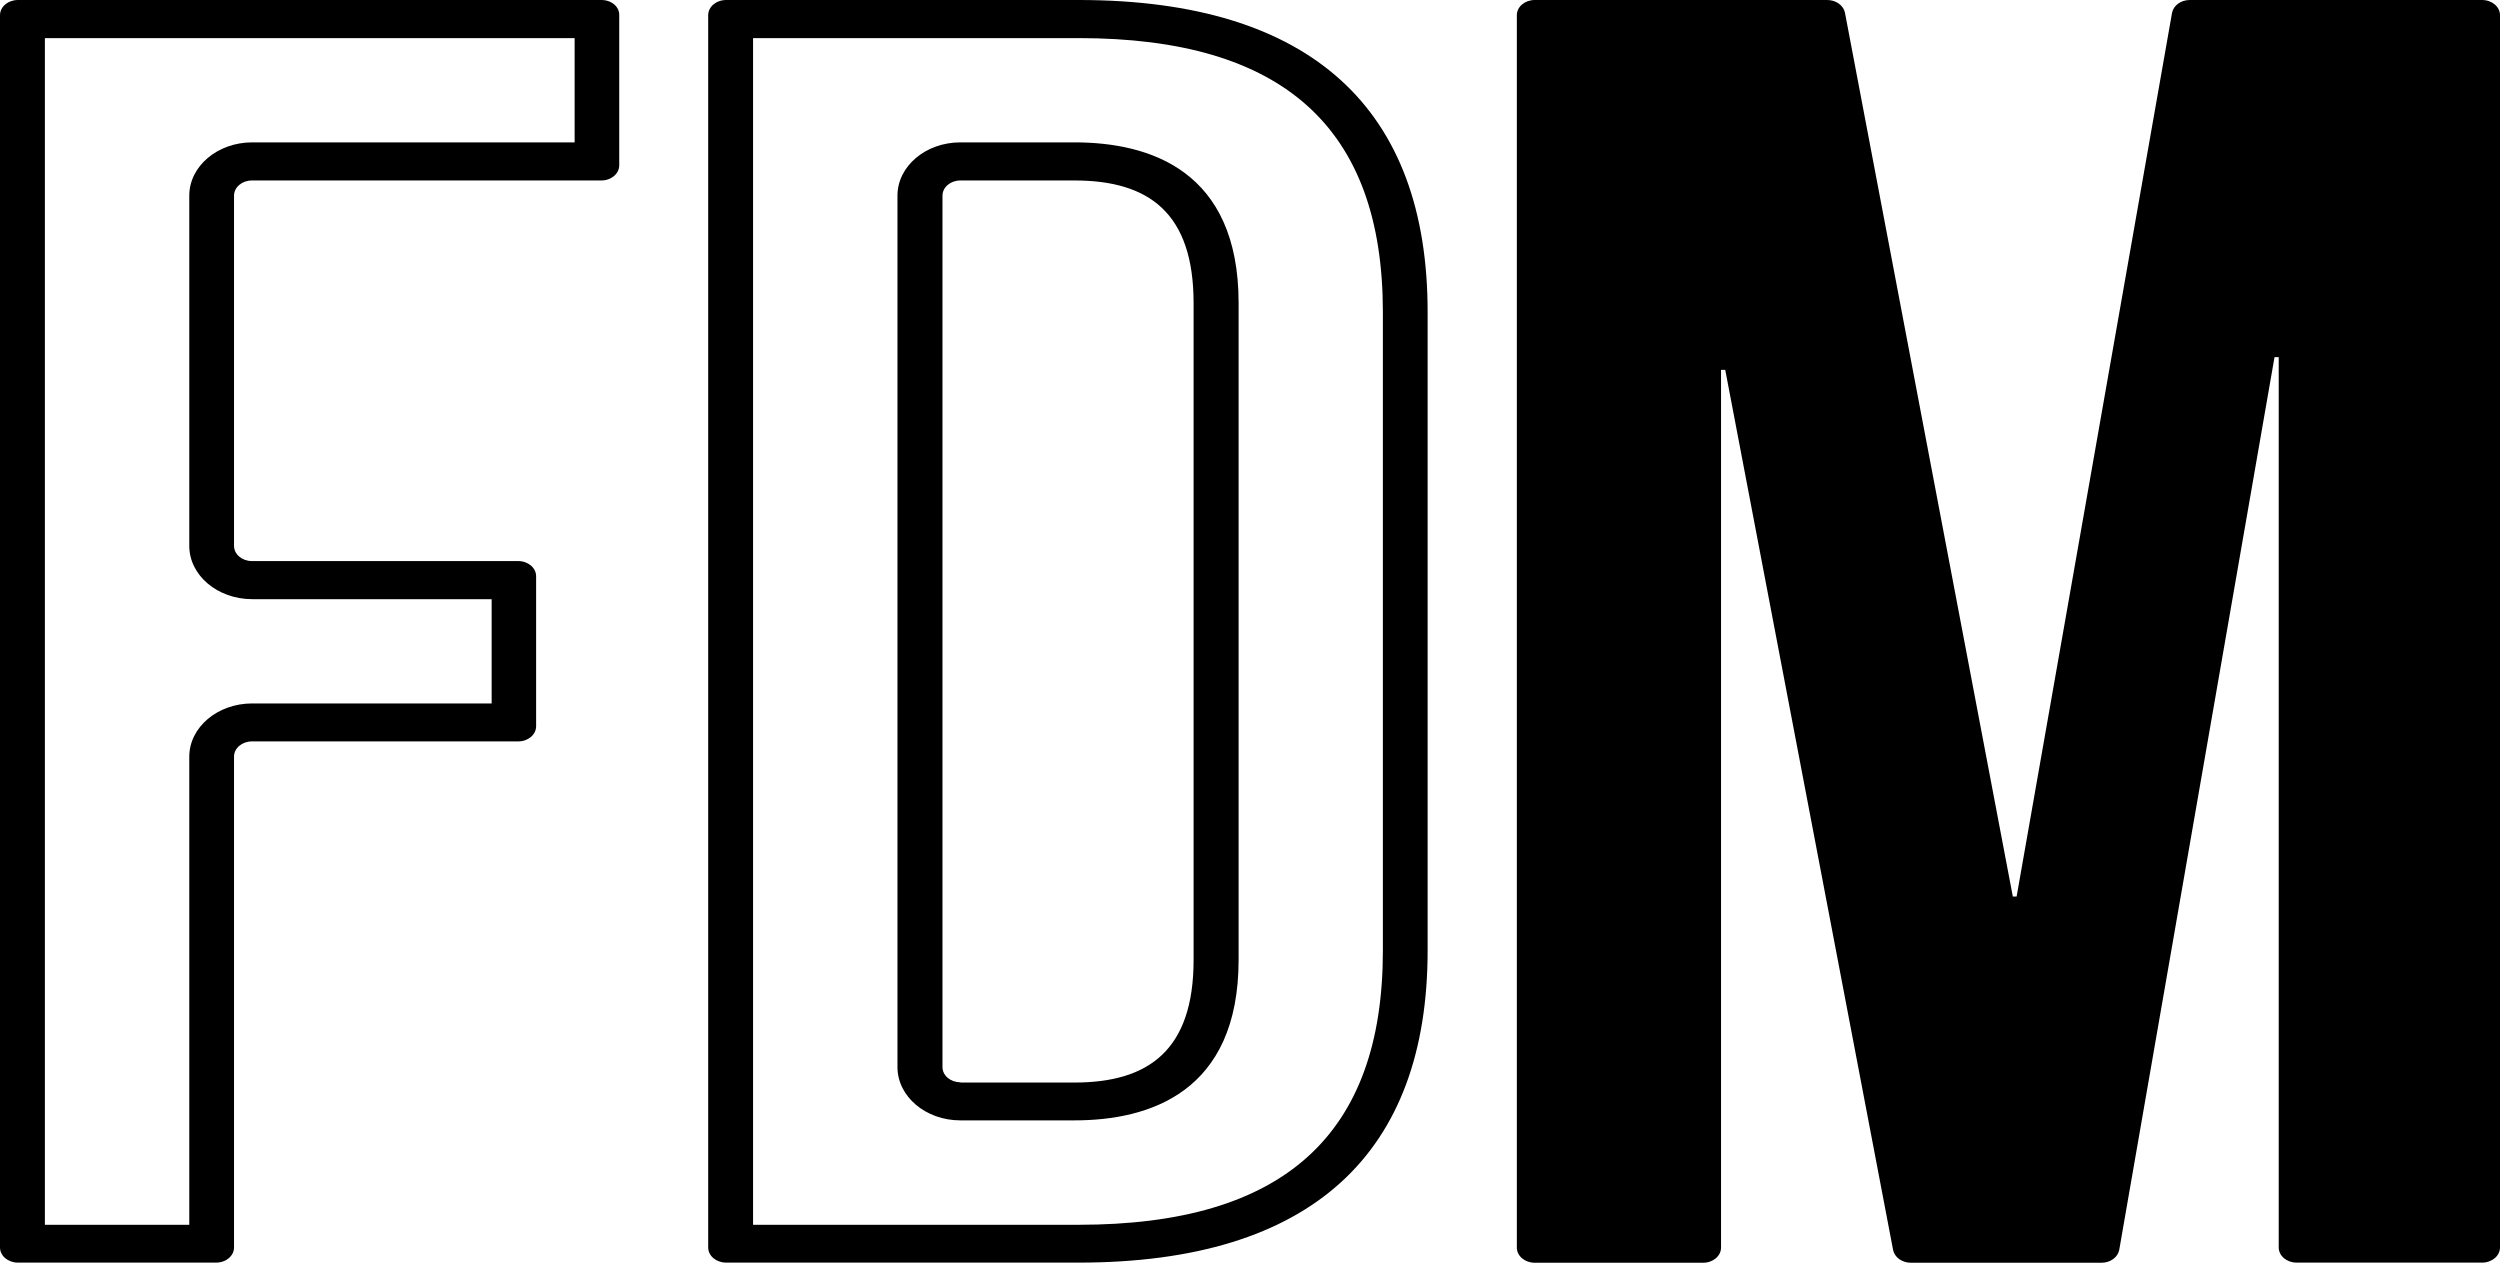 <svg viewBox="0 0 184.38 93.13" xmlns="http://www.w3.org/2000/svg" data-name="Layer 2" id="Layer_2">
  <g data-name="Layer 1" id="Layer_1-2">
    <g>
      <path d="M42.38,2.81v7.69h-23.78c-2.56,0-4.64,1.76-4.64,3.93v25.83c0,2.17,2.08,3.93,4.64,3.93h17.66v7.69h-17.66c-2.56,0-4.64,1.76-4.64,3.93v34.52H3.31V2.81h39.07M44.36,0H1.32C.59,0,0,.5,0,1.12v90.88c0,.62.59,1.12,1.32,1.12h14.62c.73,0,1.32-.5,1.32-1.12v-36.2c0-.62.59-1.12,1.32-1.12h19.64c.73,0,1.32-.5,1.32-1.12v-11.06c0-.62-.59-1.12-1.32-1.12h-19.64c-.73,0-1.32-.5-1.32-1.12V14.43c0-.62.59-1.12,1.32-1.12h25.77c.73,0,1.32-.5,1.32-1.12V1.12C45.69.5,45.1,0,44.36,0h0Z"></path>
      <path d="M79.55,2.81c15.1,0,22.44,6.61,22.44,20.21v47.1c0,13.6-7.34,20.21-22.44,20.21h-24.01V2.81h24.01M70.83,82.63h8.41c5.52,0,12.11-2.06,12.11-11.85V22.35c0-9.8-6.58-11.85-12.11-11.85h-8.41c-2.56,0-4.64,1.76-4.64,3.93v64.27c0,2.17,2.08,3.93,4.64,3.93M79.55,0h-25.99C52.82,0,52.23.5,52.23,1.12v90.88c0,.62.59,1.12,1.32,1.12h25.99c17.27,0,25.75-8.11,25.75-23.02V23.02C105.3,8.12,96.82,0,79.55,0h0ZM70.83,79.82c-.73,0-1.32-.5-1.32-1.12V14.43c0-.62.59-1.12,1.32-1.12h8.41c5.5,0,8.79,2.39,8.79,9.05v48.43c0,6.65-3.3,9.05-8.79,9.05h-8.41Z"></path>
      <path d="M148.42,66.12h.31L160.19.96c.1-.55.65-.96,1.31-.96h21.56c.73,0,1.32.5,1.32,1.12v90.88c0,.62-.59,1.12-1.32,1.12h-13.68c-.73,0-1.32-.5-1.32-1.12V26.34h-.31l-11.45,65.83c-.1.55-.65.96-1.31.96h-14.06c-.65,0-1.2-.4-1.31-.94l-12.38-64.91h-.31v64.73c0,.62-.59,1.12-1.32,1.12h-12.42c-.73,0-1.32-.5-1.32-1.12V1.12c0-.62.59-1.12,1.32-1.12h21.57c.65,0,1.2.4,1.31.94l12.38,65.18Z"></path>
    </g>
  </g>
</svg>
